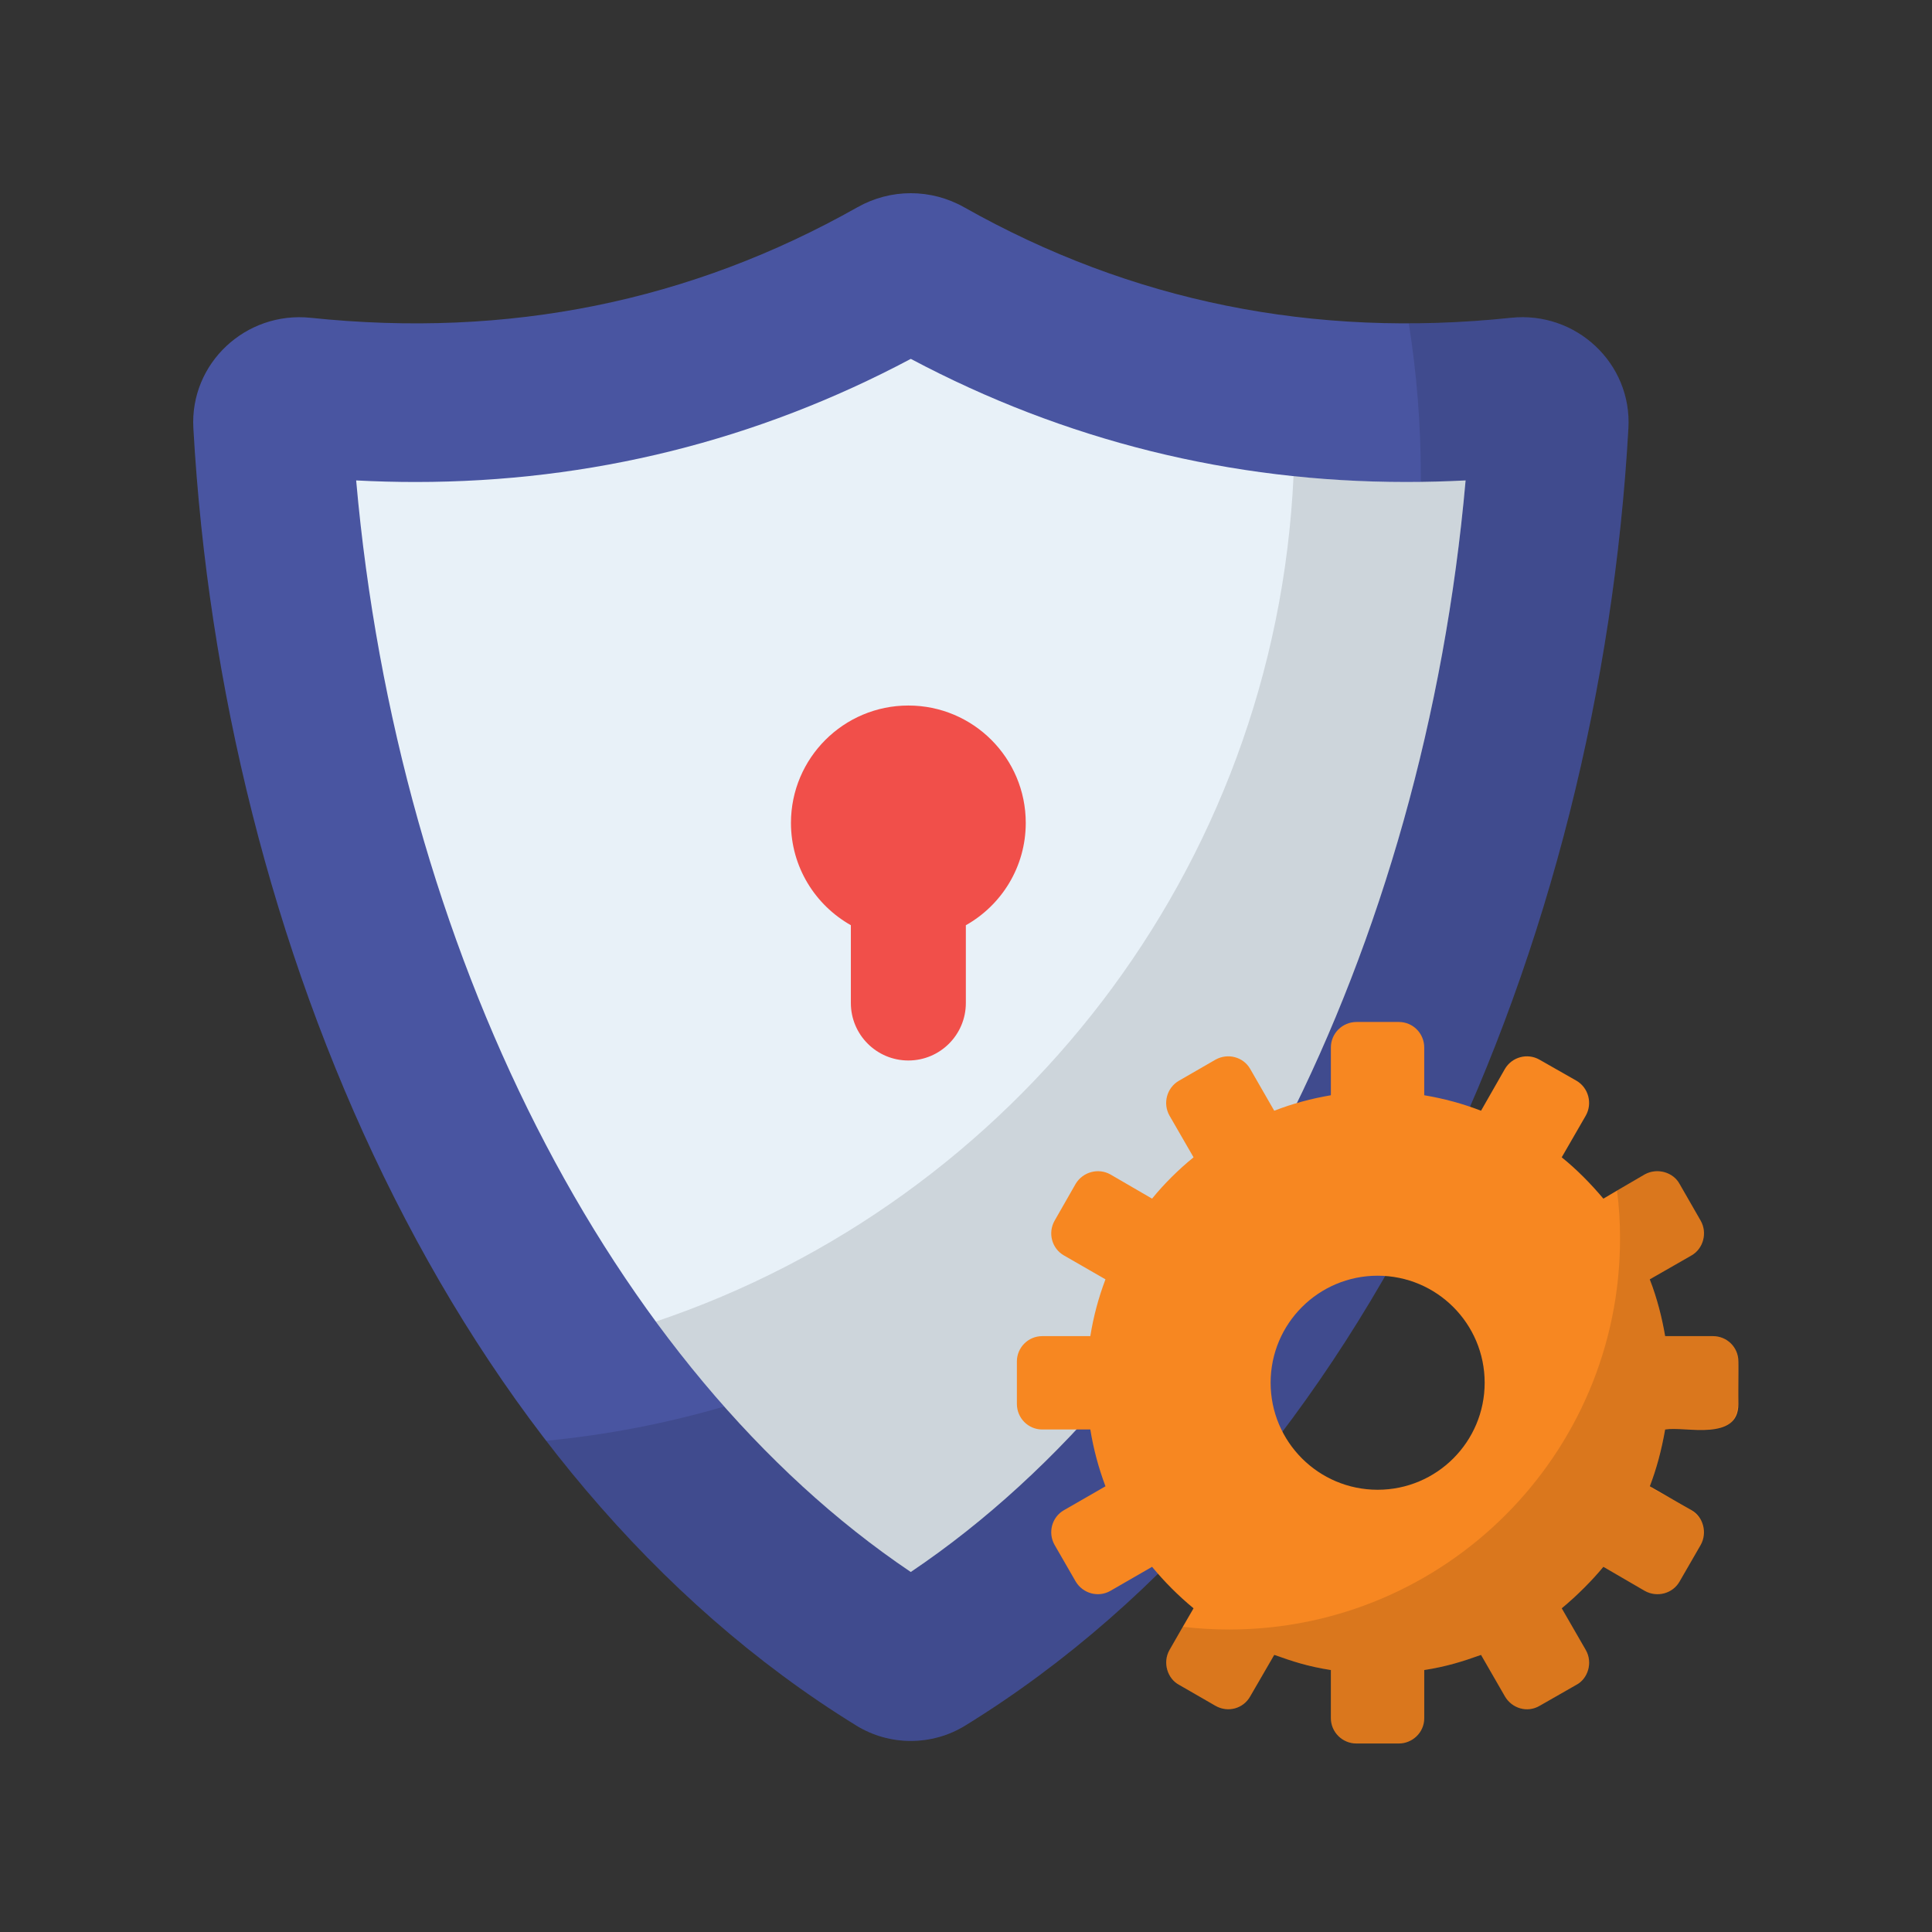 <svg width="250" height="250" viewBox="0 0 250 250" fill="none" xmlns="http://www.w3.org/2000/svg">
<rect x="0" y="0" width="250" height="250" fill="#333333" stroke="none"/>
<path d="M210.715 55.414C206.967 122.133 177.288 191.049 124.886 223.295C120.589 225.938 115.113 225.938 110.817 223.293C58.445 191.047 28.769 122.132 25.022 55.414C24.549 46.994 31.816 40.245 40.203 41.123C65.771 43.801 89.346 39.017 110.945 26.823C115.249 24.393 120.453 24.392 124.759 26.82C146.382 39.016 169.963 43.802 195.534 41.123C203.92 40.245 211.188 46.994 210.715 55.414Z" fill="#4955A1"/>
<path opacity="0.12" d="M210.72 55.404C206.97 122.134 177.291 191.06 124.877 223.296C120.595 225.938 115.119 225.938 110.816 223.296C95.454 213.836 82.052 201.223 70.675 186.436C134.21 180.3 183.853 126.737 183.853 61.604C183.853 54.893 183.32 48.288 182.297 41.853C186.644 41.832 191.054 41.576 195.528 41.129C203.924 40.255 211.189 46.988 210.72 55.404Z" fill="black"/>
<path d="M117.853 203.414C79.013 177.26 51.464 122.951 46.087 62.167C48.672 62.303 51.243 62.37 53.782 62.37C76.425 62.37 97.962 57.013 117.857 46.438C137.765 57.012 159.311 62.369 181.954 62.369H181.959C184.495 62.369 187.063 62.301 189.649 62.167C184.271 122.959 156.71 177.266 117.853 203.414Z" fill="#E8F1F8"/>
<path opacity="0.12" d="M189.649 62.157C184.279 122.965 156.71 177.274 117.847 203.417C105.617 195.172 94.517 184.157 84.865 171.011C131.185 155.414 165.019 112.611 167.384 61.603C172.177 62.115 177.035 62.371 181.957 62.371C184.493 62.371 187.071 62.307 189.649 62.157Z" fill="black"/>
<path d="M221.645 172.895H215.466C215.073 170.54 214.411 167.941 213.484 165.566V165.545L218.875 162.455C220.409 161.582 220.963 159.536 220.068 157.96L217.341 153.208C216.525 151.692 214.458 151.068 212.824 151.972L209.245 154.06L207.477 155.104C205.836 153.165 204.067 151.354 202.086 149.756L205.197 144.366C206.091 142.79 205.559 140.766 204.003 139.85L199.21 137.122C197.654 136.228 195.652 136.76 194.736 138.316L191.646 143.727C189.281 142.811 186.831 142.15 184.295 141.725V135.546C184.295 133.713 182.825 132.243 181.014 132.243H175.538C173.706 132.243 172.215 133.713 172.215 135.546V141.725C169.701 142.15 167.25 142.811 164.885 143.727L161.774 138.316C160.879 136.76 158.877 136.228 157.279 137.122L152.549 139.85C150.972 140.766 150.44 142.79 151.334 144.366L154.445 149.756C152.485 151.354 150.653 153.166 149.076 155.104L143.685 151.972C142.13 151.099 140.127 151.631 139.19 153.187L136.463 157.96C135.568 159.536 136.101 161.56 137.677 162.455L143.047 165.545C142.152 167.909 141.491 170.36 141.087 172.895H134.865C133.054 172.895 131.584 174.365 131.584 176.176V181.652C131.584 183.506 133.054 184.976 134.865 184.976H141.087C141.491 187.49 142.152 189.94 143.047 192.327L137.677 195.416C136.101 196.311 135.568 198.335 136.463 199.911L139.19 204.641C140.128 206.218 142.13 206.75 143.685 205.856L149.076 202.746C150.695 204.705 152.485 206.495 154.445 208.115L153.06 210.501L151.334 213.505C150.402 215.136 151.074 217.207 152.549 218L157.279 220.728C158.877 221.644 160.879 221.111 161.774 219.513L164.885 214.144H164.906C167.209 214.967 169.213 215.631 172.215 216.104V222.325C172.215 224.137 173.706 225.607 175.517 225.607H181.014C182.703 225.607 184.295 224.243 184.295 222.325V216.104C187.186 215.649 189.245 215.002 191.646 214.144L194.736 219.513C195.634 221.054 197.615 221.682 199.231 220.728C199.452 220.602 204.31 217.826 204.004 218C205.463 217.216 206.145 215.157 205.197 213.505L202.086 208.114C204.068 206.477 206.001 204.531 207.477 202.745L212.825 205.856C214.422 206.75 216.447 206.218 217.341 204.641L220.068 199.911C220.963 198.334 220.409 196.289 218.875 195.415L213.485 192.326C214.337 190.089 214.997 187.694 215.466 184.975C218.2 184.551 224.947 186.563 224.947 181.673V176.176C224.947 174.365 223.499 172.895 221.645 172.895ZM178.266 165.076C185.914 165.076 192.115 171.276 192.115 178.925C192.115 186.574 185.914 192.774 178.266 192.774C170.617 192.774 164.417 186.573 164.417 178.925C164.417 171.276 170.617 165.076 178.266 165.076Z" fill="#F78721"/>
<path opacity="0.12" d="M224.944 176.18C224.559 178.504 226.45 184.973 221.638 184.973H215.448C215.049 187.482 214.369 189.944 213.478 192.335C215.612 194.047 222.486 195.643 220.067 199.908L217.347 204.645C216.456 206.216 214.416 206.755 212.822 205.864L207.476 202.746C205.835 204.715 204.053 206.497 202.083 208.115L205.202 213.507C206.093 215.055 205.553 217.095 204.006 217.986L199.223 220.729C197.652 221.644 195.659 221.104 194.721 219.51L191.649 214.141C189.281 215.032 186.843 215.688 184.287 216.11V222.323C184.287 224.129 182.81 225.607 181.004 225.607H175.518C173.712 225.607 172.212 224.129 172.212 222.323V216.11C169.703 215.688 167.241 215.032 164.897 214.141L161.778 219.51C160.887 221.104 158.871 221.644 157.276 220.729L152.54 217.986C150.969 217.095 150.43 215.055 151.321 213.507L153.056 210.506C155.025 210.741 157.018 210.858 159.035 210.858C186.983 210.858 209.633 188.208 209.633 160.26C209.633 158.173 209.516 156.11 209.234 154.07L212.822 151.983C214.416 151.092 216.456 151.631 217.347 153.202L220.067 157.962C220.958 159.533 220.419 161.573 218.871 162.464L213.478 165.558C214.369 167.903 215.049 170.365 215.447 172.897H221.637C223.49 172.898 224.944 174.375 224.944 176.18Z" fill="black"/>
<path d="M132.732 106.486C132.732 98.092 125.935 91.295 117.541 91.295C109.168 91.295 102.35 98.092 102.35 106.486C102.35 112.171 105.482 117.115 110.101 119.72V129.787C110.101 133.896 113.432 137.227 117.541 137.227C121.65 137.227 124.98 133.896 124.98 129.787V119.725C129.605 117.123 132.732 112.175 132.732 106.486Z" fill="#F14F4A"/>
</svg>
